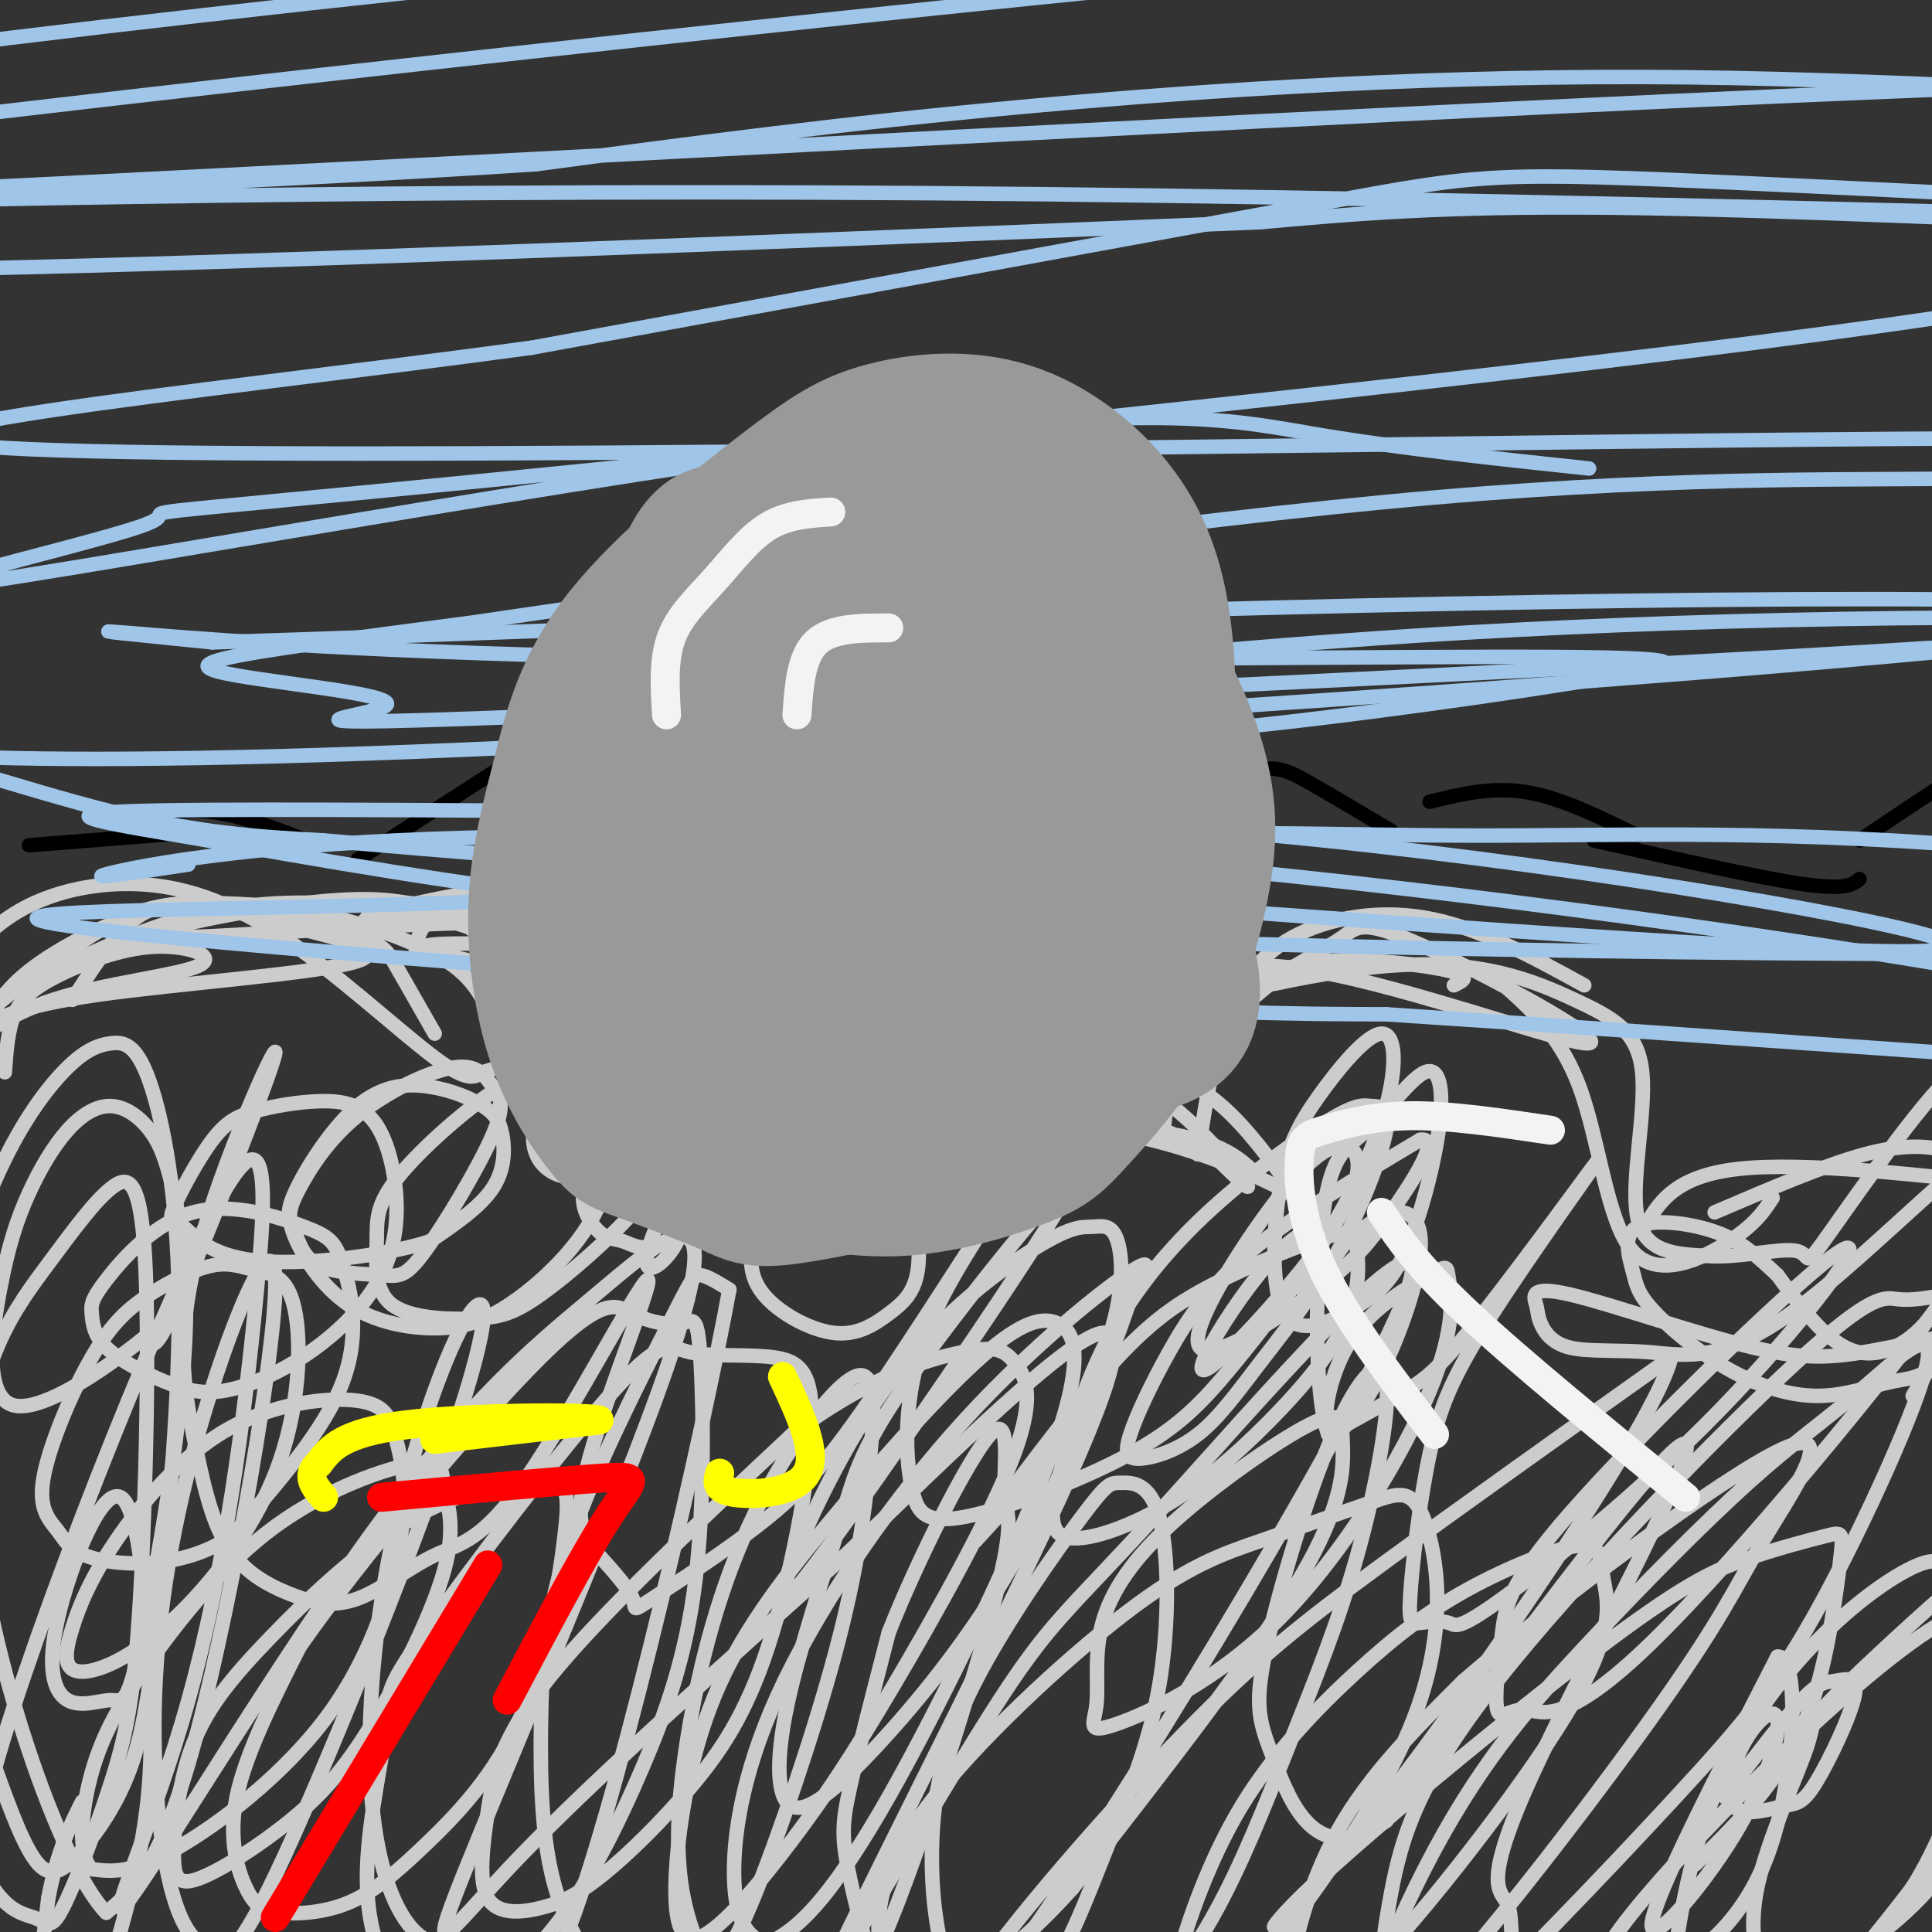 <svg viewBox='0 0 400 400' version='1.1' xmlns='http://www.w3.org/2000/svg' xmlns:xlink='http://www.w3.org/1999/xlink'><rect x="0" y="0" width="400" height="400" fill="#333333" stroke="none"/><g fill='none' stroke='#cccccc' stroke-width='3' stroke-linecap='round' stroke-linejoin='round'><path d='M1,222c0.305,-4.371 0.611,-8.743 2,-12c1.389,-3.257 3.863,-5.401 9,-8c5.137,-2.599 12.937,-5.655 20,-6c7.063,-0.345 13.388,2.021 9,4c-4.388,1.979 -19.489,3.571 -30,7c-10.511,3.429 -16.432,8.694 -18,10c-1.568,1.306 1.216,-1.347 4,-4'/><path d='M-3,213c1.279,-2.528 2.477,-6.847 9,-12c6.523,-5.153 18.372,-11.141 27,-13c8.628,-1.859 14.034,0.409 24,3c9.966,2.591 24.491,5.505 17,8c-7.491,2.495 -36.997,4.570 -54,7c-17.003,2.430 -21.501,5.215 -26,8'/><path d='M-6,214c-0.586,-1.926 10.948,-10.743 20,-17c9.052,-6.257 15.622,-9.956 26,-10c10.378,-0.044 24.563,3.565 32,6c7.437,2.435 8.125,3.696 10,7c1.875,3.304 4.938,8.652 8,14'/><path d='M86,198c0.309,-3.608 0.619,-7.215 6,-9c5.381,-1.785 15.834,-1.746 23,-2c7.166,-0.254 11.045,-0.799 22,4c10.955,4.799 28.987,14.943 31,16c2.013,1.057 -11.994,-6.971 -26,-15'/><path d='M142,192c-9.970,-3.867 -21.896,-6.033 -30,-7c-8.104,-0.967 -12.387,-0.734 -21,1c-8.613,1.734 -21.556,4.970 -12,5c9.556,0.030 41.611,-3.146 58,-3c16.389,0.146 17.111,3.613 23,11c5.889,7.387 16.944,18.693 28,30'/><path d='M188,229c4.833,5.333 2.917,3.667 1,2'/><path d='M186,231c5.853,-4.056 11.707,-8.112 17,-10c5.293,-1.888 10.027,-1.609 16,-1c5.973,0.609 13.185,1.549 21,7c7.815,5.451 16.233,15.415 18,18c1.767,2.585 -3.116,-2.207 -8,-7'/><path d='M250,238c-8.142,-3.935 -24.497,-10.273 -34,-13c-9.503,-2.727 -12.156,-1.844 -19,0c-6.844,1.844 -17.881,4.650 -10,6c7.881,1.350 34.680,1.243 50,3c15.320,1.757 19.160,5.379 23,9'/><path d='M248,239c1.310,-8.649 2.619,-17.298 5,-25c2.381,-7.702 5.833,-14.458 13,-19c7.167,-4.542 18.048,-6.869 29,-5c10.952,1.869 21.976,7.935 33,14'/><path d='M301,204c1.914,-0.911 3.828,-1.821 -1,-3c-4.828,-1.179 -16.397,-2.625 -25,-2c-8.603,0.625 -14.239,3.322 -19,6c-4.761,2.678 -8.646,5.337 -11,10c-2.354,4.663 -3.177,11.332 -4,18'/></g>
<g fill='none' stroke='#000000' stroke-width='3' stroke-linecap='round' stroke-linejoin='round'><path d='M6,175c0.000,0.000 38.000,-3.000 38,-3'/><path d='M25,171c5.583,-1.833 11.167,-3.667 18,-3c6.833,0.667 14.917,3.833 23,7'/><path d='M74,178c0.000,0.000 42.000,-27.000 42,-27'/><path d='M109,161c4.583,-2.833 9.167,-5.667 18,-4c8.833,1.667 21.917,7.833 35,14'/><path d='M172,166c0.000,0.000 19.000,23.000 19,23'/><path d='M199,185c4.711,1.644 9.422,3.289 15,2c5.578,-1.289 12.022,-5.511 16,-9c3.978,-3.489 5.489,-6.244 7,-9'/><path d='M234,172c9.067,-5.067 18.133,-10.133 24,-12c5.867,-1.867 8.533,-0.533 13,2c4.467,2.533 10.733,6.267 17,10'/><path d='M296,166c6.417,-1.583 12.833,-3.167 20,-2c7.167,1.167 15.083,5.083 23,9'/><path d='M330,174c16.917,3.833 33.833,7.667 43,9c9.167,1.333 10.583,0.167 12,-1'/><path d='M385,174c15.426,-10.408 30.852,-20.817 38,-23c7.148,-2.183 6.019,3.858 7,10c0.981,6.142 4.072,12.384 5,22c0.928,9.616 -0.306,22.604 0,30c0.306,7.396 2.153,9.198 4,11'/></g>
<g fill='none' stroke='#cccccc' stroke-width='3' stroke-linecap='round' stroke-linejoin='round'><path d='M309,202c6.905,5.869 13.810,11.738 18,23c4.190,11.262 5.667,27.917 11,34c5.333,6.083 14.524,1.595 20,-2c5.476,-3.595 7.238,-6.298 9,-9'/><path d='M355,251c11.446,-4.905 22.893,-9.810 31,-12c8.107,-2.190 12.875,-1.667 16,-1c3.125,0.667 4.607,1.476 7,6c2.393,4.524 5.696,12.762 9,21'/><path d='M340,255c3.167,-5.750 6.333,-11.500 20,-13c13.667,-1.500 37.833,1.250 62,4'/><path d='M176,231c-4.168,1.252 -8.336,2.504 -12,7c-3.664,4.496 -6.822,12.237 -8,18c-1.178,5.763 -0.374,9.548 3,13c3.374,3.452 9.318,6.571 14,7c4.682,0.429 8.100,-1.834 11,-4c2.900,-2.166 5.281,-4.237 6,-9c0.719,-4.763 -0.223,-12.218 -3,-17c-2.777,-4.782 -7.388,-6.891 -12,-9'/><path d='M152,241c-4.167,0.718 -8.335,1.437 -12,6c-3.665,4.563 -6.828,12.971 -6,15c0.828,2.029 5.648,-2.321 7,-7c1.352,-4.679 -0.765,-9.687 -3,-13c-2.235,-3.313 -4.588,-4.931 -8,-4c-3.412,0.931 -7.884,4.413 -9,8c-1.116,3.587 1.124,7.281 3,9c1.876,1.719 3.390,1.463 5,2c1.610,0.537 3.317,1.868 7,1c3.683,-0.868 9.341,-3.934 15,-7'/><path d='M151,251c3.667,-3.400 5.333,-8.400 6,-14c0.667,-5.600 0.333,-11.800 0,-18'/><path d='M146,234c-2.571,2.958 -5.143,5.917 -11,8c-5.857,2.083 -15.001,3.292 -20,1c-4.999,-2.292 -5.853,-8.084 -3,-14c2.853,-5.916 9.414,-11.956 14,-15c4.586,-3.044 7.199,-3.094 10,-2c2.801,1.094 5.791,3.330 7,7c1.209,3.670 0.638,8.773 -1,14c-1.638,5.227 -4.344,10.580 -10,17c-5.656,6.420 -14.264,13.909 -20,18c-5.736,4.091 -8.601,4.784 -14,5c-5.399,0.216 -13.332,-0.046 -17,-3c-3.668,-2.954 -3.072,-8.600 -3,-13c0.072,-4.400 -0.381,-7.555 5,-14c5.381,-6.445 16.597,-16.181 24,-20c7.403,-3.819 10.993,-1.720 14,1c3.007,2.720 5.431,6.063 6,10c0.569,3.937 -0.715,8.469 -2,13'/><path d='M125,247c-1.494,4.361 -4.230,8.762 -8,13c-3.770,4.238 -8.575,8.312 -13,11c-4.425,2.688 -8.469,3.988 -14,4c-5.531,0.012 -12.549,-1.266 -18,-5c-5.451,-3.734 -9.333,-9.924 -11,-14c-1.667,-4.076 -1.117,-6.037 1,-10c2.117,-3.963 5.802,-9.926 12,-15c6.198,-5.074 14.908,-9.258 20,-10c5.092,-0.742 6.567,1.957 8,4c1.433,2.043 2.824,3.428 0,10c-2.824,6.572 -9.863,18.330 -14,24c-4.137,5.670 -5.373,5.254 -9,5c-3.627,-0.254 -9.644,-0.344 -13,-2c-3.356,-1.656 -4.050,-4.877 -5,-7c-0.950,-2.123 -2.157,-3.147 0,-8c2.157,-4.853 7.676,-13.534 13,-18c5.324,-4.466 10.451,-4.716 15,-4c4.549,0.716 8.518,2.398 11,4c2.482,1.602 3.476,3.124 4,6c0.524,2.876 0.578,7.108 -2,11c-2.578,3.892 -7.789,7.446 -13,11'/><path d='M89,257c-9.315,3.022 -26.101,5.078 -36,4c-9.899,-1.078 -12.909,-5.288 -15,-7c-2.091,-1.712 -3.264,-0.925 -2,-4c1.264,-3.075 4.963,-10.010 8,-14c3.037,-3.990 5.411,-5.034 9,-6c3.589,-0.966 8.393,-1.853 13,-2c4.607,-0.147 9.016,0.445 12,5c2.984,4.555 4.542,13.071 4,20c-0.542,6.929 -3.185,12.271 -7,17c-3.815,4.729 -8.801,8.845 -14,12c-5.199,3.155 -10.610,5.349 -15,6c-4.390,0.651 -7.761,-0.241 -12,-2c-4.239,-1.759 -9.348,-4.385 -12,-7c-2.652,-2.615 -2.847,-5.217 -3,-7c-0.153,-1.783 -0.262,-2.746 3,-7c3.262,-4.254 9.896,-11.800 18,-14c8.104,-2.200 17.677,0.946 23,3c5.323,2.054 6.395,3.014 8,8c1.605,4.986 3.744,13.996 0,24c-3.744,10.004 -13.372,21.002 -23,32'/><path d='M48,318c-9.209,6.364 -20.732,6.273 -27,5c-6.268,-1.273 -7.281,-3.730 -9,-6c-1.719,-2.270 -4.145,-4.353 -3,-11c1.145,-6.647 5.859,-17.858 10,-25c4.141,-7.142 7.708,-10.215 12,-13c4.292,-2.785 9.309,-5.283 13,-6c3.691,-0.717 6.056,0.347 9,1c2.944,0.653 6.466,0.896 8,8c1.534,7.104 1.080,21.070 -4,34c-5.080,12.930 -14.785,24.826 -23,32c-8.215,7.174 -14.938,9.626 -18,9c-3.062,-0.626 -2.462,-4.332 -1,-9c1.462,-4.668 3.786,-10.299 9,-18c5.214,-7.701 13.316,-17.472 23,-23c9.684,-5.528 20.949,-6.811 27,-6c6.051,0.811 6.889,3.717 8,8c1.111,4.283 2.494,9.942 1,20c-1.494,10.058 -5.864,24.516 -15,37c-9.136,12.484 -23.039,22.996 -32,28c-8.961,5.004 -12.981,4.502 -17,4'/><path d='M19,387c-3.056,-2.911 -2.195,-12.189 0,-20c2.195,-7.811 5.724,-14.155 12,-23c6.276,-8.845 15.298,-20.190 26,-28c10.702,-7.810 23.085,-12.084 29,-13c5.915,-0.916 5.362,1.527 6,5c0.638,3.473 2.467,7.976 0,17c-2.467,9.024 -9.230,22.569 -15,32c-5.770,9.431 -10.546,14.749 -17,20c-6.454,5.251 -14.584,10.435 -19,12c-4.416,1.565 -5.118,-0.490 -5,-6c0.118,-5.510 1.055,-14.476 4,-22c2.945,-7.524 7.896,-13.607 16,-22c8.104,-8.393 19.360,-19.096 30,-25c10.640,-5.904 20.664,-7.008 26,-7c5.336,0.008 5.982,1.128 5,10c-0.982,8.872 -3.594,25.495 -9,38c-5.406,12.505 -13.605,20.890 -20,27c-6.395,6.110 -10.984,9.944 -16,12c-5.016,2.056 -10.458,2.335 -14,2c-3.542,-0.335 -5.184,-1.282 -7,-5c-1.816,-3.718 -3.804,-10.205 -2,-19c1.804,-8.795 7.402,-19.897 13,-31'/><path d='M62,341c12.329,-17.794 36.653,-46.778 50,-60c13.347,-13.222 15.719,-10.682 19,-9c3.281,1.682 7.472,2.507 10,2c2.528,-0.507 3.393,-2.347 4,7c0.607,9.347 0.956,29.879 -1,46c-1.956,16.121 -6.219,27.829 -11,39c-4.781,11.171 -10.082,21.804 -16,30c-5.918,8.196 -12.455,13.954 -16,17c-3.545,3.046 -4.098,3.380 -7,3c-2.902,-0.380 -8.153,-1.472 -12,-6c-3.847,-4.528 -6.291,-12.491 -6,-23c0.291,-10.509 3.316,-23.566 4,-30c0.684,-6.434 -0.973,-6.247 8,-19c8.973,-12.753 28.575,-38.446 39,-50c10.425,-11.554 11.674,-8.967 16,-8c4.326,0.967 11.729,0.316 17,1c5.271,0.684 8.408,2.705 8,14c-0.408,11.295 -4.363,31.866 -9,46c-4.637,14.134 -9.956,21.832 -16,29c-6.044,7.168 -12.813,13.806 -18,18c-5.187,4.194 -8.790,5.944 -13,7c-4.210,1.056 -9.025,1.417 -11,-2c-1.975,-3.417 -1.109,-10.612 0,-18c1.109,-7.388 2.460,-14.968 13,-28c10.540,-13.032 30.270,-31.516 50,-50'/><path d='M164,297c15.085,-11.576 27.796,-15.518 35,-17c7.204,-1.482 8.899,-0.506 11,2c2.101,2.506 4.608,6.542 0,19c-4.608,12.458 -16.331,33.339 -25,48c-8.669,14.661 -14.285,23.102 -21,32c-6.715,8.898 -14.529,18.254 -19,20c-4.471,1.746 -5.598,-4.119 -5,-14c0.598,-9.881 2.920,-23.778 8,-36c5.080,-12.222 12.916,-22.770 23,-35c10.084,-12.230 22.414,-26.142 31,-34c8.586,-7.858 13.429,-9.663 17,-8c3.571,1.663 5.872,6.794 -1,26c-6.872,19.206 -22.916,52.485 -34,72c-11.084,19.515 -17.206,25.264 -21,28c-3.794,2.736 -5.258,2.458 -7,1c-1.742,-1.458 -3.762,-4.095 -4,-12c-0.238,-7.905 1.307,-21.078 9,-38c7.693,-16.922 21.533,-37.594 36,-54c14.467,-16.406 29.562,-28.544 36,-33c6.438,-4.456 4.219,-1.228 2,2'/><path d='M235,266c-3.069,9.742 -11.742,33.095 -22,52c-10.258,18.905 -22.102,33.360 -31,43c-8.898,9.640 -14.849,14.465 -18,13c-3.151,-1.465 -3.500,-9.219 -1,-21c2.500,-11.781 7.850,-27.587 11,-38c3.150,-10.413 4.101,-15.433 16,-32c11.899,-16.567 34.747,-44.682 32,-38c-2.747,6.682 -31.090,48.159 -46,69c-14.910,20.841 -16.388,21.045 -13,12c3.388,-9.045 11.644,-27.340 22,-41c10.356,-13.660 22.814,-22.685 30,-27c7.186,-4.315 9.100,-3.922 11,-4c1.900,-0.078 3.788,-0.629 5,2c1.212,2.629 1.749,8.439 0,16c-1.749,7.561 -5.786,16.875 -11,25c-5.214,8.125 -11.607,15.063 -18,22'/><path d='M202,319c1.786,-3.020 15.252,-21.570 25,-33c9.748,-11.430 15.779,-15.741 24,-20c8.221,-4.259 18.630,-8.466 24,-10c5.370,-1.534 5.699,-0.393 6,3c0.301,3.393 0.574,9.040 -3,16c-3.574,6.960 -10.994,15.232 -18,22c-7.006,6.768 -13.599,12.030 -21,16c-7.401,3.970 -15.610,6.646 -19,5c-3.390,-1.646 -1.959,-7.614 0,-15c1.959,-7.386 4.448,-16.191 9,-25c4.552,-8.809 11.167,-17.624 20,-26c8.833,-8.376 19.883,-16.313 26,-20c6.117,-3.687 7.301,-3.124 9,-3c1.699,0.124 3.913,-0.192 3,5c-0.913,5.192 -4.954,15.893 -10,25c-5.046,9.107 -11.097,16.621 -16,23c-4.903,6.379 -8.657,11.625 -13,15c-4.343,3.375 -9.274,4.879 -12,5c-2.726,0.121 -3.246,-1.143 -2,-5c1.246,-3.857 4.259,-10.308 8,-17c3.741,-6.692 8.212,-13.626 17,-21c8.788,-7.374 21.894,-15.187 35,-23'/><path d='M294,236c4.594,-0.854 -1.420,8.512 -6,15c-4.580,6.488 -7.724,10.097 -14,15c-6.276,4.903 -15.682,11.098 -21,13c-5.318,1.902 -6.547,-0.491 -3,-8c3.547,-7.509 11.869,-20.135 18,-27c6.131,-6.865 10.070,-7.969 12,-6c1.930,1.969 1.851,7.011 -4,16c-5.851,8.989 -17.473,21.924 -23,27c-5.527,5.076 -4.959,2.291 -2,-3c2.959,-5.291 8.309,-13.088 13,-18c4.691,-4.912 8.725,-6.938 9,-4c0.275,2.938 -3.207,10.839 -3,12c0.207,1.161 4.104,-4.420 8,-10'/><path d='M278,258c3.324,-3.318 7.634,-6.612 11,-7c3.366,-0.388 5.788,2.131 5,9c-0.788,6.869 -4.788,18.088 -9,26c-4.212,7.912 -8.638,12.515 -10,10c-1.362,-2.515 0.340,-12.149 5,-19c4.660,-6.851 12.279,-10.918 16,-13c3.721,-2.082 3.545,-2.180 4,1c0.455,3.180 1.541,9.638 -4,23c-5.541,13.362 -17.708,33.628 -31,47c-13.292,13.372 -27.709,19.848 -34,22c-6.291,2.152 -4.457,-0.021 -4,-4c0.457,-3.979 -0.465,-9.763 1,-16c1.465,-6.237 5.315,-12.925 14,-21c8.685,-8.075 22.204,-17.535 29,-21c6.796,-3.465 6.868,-0.933 7,4c0.132,4.933 0.323,12.267 -9,28c-9.323,15.733 -28.162,39.867 -47,64'/><path d='M222,391c-13.195,14.707 -22.683,19.476 -28,22c-5.317,2.524 -6.463,2.805 -8,1c-1.537,-1.805 -3.464,-5.694 -4,-12c-0.536,-6.306 0.318,-15.029 10,-28c9.682,-12.971 28.192,-30.190 41,-40c12.808,-9.810 19.914,-12.210 28,-15c8.086,-2.790 17.151,-5.969 23,-8c5.849,-2.031 8.483,-2.914 11,4c2.517,6.914 4.919,21.627 -2,40c-6.919,18.373 -23.159,40.407 -32,51c-8.841,10.593 -10.283,9.744 -12,9c-1.717,-0.744 -3.711,-1.383 -5,-2c-1.289,-0.617 -1.875,-1.211 0,-8c1.875,-6.789 6.212,-19.773 13,-31c6.788,-11.227 16.028,-20.698 24,-28c7.972,-7.302 14.677,-12.435 23,-17c8.323,-4.565 18.265,-8.563 23,-9c4.735,-0.437 4.261,2.687 5,7c0.739,4.313 2.689,9.814 -6,25c-8.689,15.186 -28.016,40.058 -39,52c-10.984,11.942 -13.625,10.953 -16,11c-2.375,0.047 -4.486,1.128 -4,-5c0.486,-6.128 3.567,-19.465 10,-31c6.433,-11.535 16.216,-21.267 26,-31'/><path d='M303,348c19.068,-16.526 53.739,-42.341 66,-48c12.261,-5.659 2.111,8.838 -4,19c-6.111,10.162 -8.185,15.988 -24,38c-15.815,22.012 -45.373,60.210 -55,66c-9.627,5.790 0.677,-20.829 11,-40c10.323,-19.171 20.666,-30.895 32,-43c11.334,-12.105 23.660,-24.590 33,-33c9.340,-8.410 15.693,-12.744 23,-19c7.307,-6.256 15.567,-14.432 14,-6c-1.567,8.432 -12.962,33.474 -22,50c-9.038,16.526 -15.721,24.538 -30,40c-14.279,15.462 -36.156,38.376 -48,49c-11.844,10.624 -13.656,8.960 -14,2c-0.344,-6.960 0.781,-19.216 3,-31c2.219,-11.784 5.533,-23.097 22,-44c16.467,-20.903 46.087,-51.397 62,-66c15.913,-14.603 18.118,-13.315 21,-13c2.882,0.315 6.441,-0.342 10,-1'/><path d='M403,268c-10.791,15.358 -42.769,54.254 -61,72c-18.231,17.746 -22.714,14.341 -26,14c-3.286,-0.341 -5.373,2.380 -6,0c-0.627,-2.380 0.207,-9.861 1,-16c0.793,-6.139 1.545,-10.934 17,-28c15.455,-17.066 45.614,-46.401 53,-51c7.386,-4.599 -7.999,15.540 -25,33c-17.001,17.460 -35.618,32.241 -45,39c-9.382,6.759 -9.530,5.495 -11,5c-1.470,-0.495 -4.263,-0.221 -6,0c-1.737,0.221 -2.418,0.388 -2,-6c0.418,-6.388 1.937,-19.332 4,-29c2.063,-9.668 4.672,-16.060 13,-29c8.328,-12.940 22.377,-32.427 22,-32c-0.377,0.427 -15.178,20.769 -24,32c-8.822,11.231 -11.663,13.352 -16,16c-4.337,2.648 -10.168,5.824 -16,9'/><path d='M275,297c-3.072,-8.211 -2.751,-33.238 -1,-46c1.751,-12.762 4.932,-13.260 9,-17c4.068,-3.740 9.023,-10.721 12,-12c2.977,-1.279 3.977,3.143 3,11c-0.977,7.857 -3.932,19.147 -7,26c-3.068,6.853 -6.248,9.267 -11,12c-4.752,2.733 -11.076,5.783 -14,1c-2.924,-4.783 -2.449,-17.399 -1,-26c1.449,-8.601 3.871,-13.186 8,-19c4.129,-5.814 9.963,-12.857 13,-13c3.037,-0.143 3.275,6.614 1,15c-2.275,8.386 -7.064,18.401 -13,28c-5.936,9.599 -13.019,18.784 -19,26c-5.981,7.216 -10.861,12.464 -21,18c-10.139,5.536 -25.537,11.359 -34,13c-8.463,1.641 -9.990,-0.900 -11,-5c-1.010,-4.100 -1.503,-9.758 -1,-16c0.503,-6.242 2.001,-13.069 5,-20c2.999,-6.931 7.500,-13.965 12,-21'/><path d='M205,252c-2.834,4.093 -15.917,24.825 -25,38c-9.083,13.175 -14.164,18.792 -22,25c-7.836,6.208 -18.426,13.008 -23,16c-4.574,2.992 -3.134,2.178 -4,0c-0.866,-2.178 -4.040,-5.720 -7,-9c-2.960,-3.280 -5.707,-6.299 -2,-20c3.707,-13.701 13.867,-38.083 12,-37c-1.867,1.083 -15.762,27.632 -25,41c-9.238,13.368 -13.821,13.555 -19,16c-5.179,2.445 -10.956,7.149 -16,9c-5.044,1.851 -9.354,0.850 -14,-1c-4.646,-1.850 -9.626,-4.551 -13,-10c-3.374,-5.449 -5.142,-13.648 -7,-23c-1.858,-9.352 -3.807,-19.857 1,-38c4.807,-18.143 16.371,-43.923 16,-41c-0.371,2.923 -12.677,34.549 -19,49c-6.323,14.451 -6.661,11.725 -7,9'/><path d='M31,276c-7.172,5.971 -21.601,16.398 -28,15c-6.399,-1.398 -4.768,-14.622 -3,-24c1.768,-9.378 3.672,-14.909 6,-20c2.328,-5.091 5.081,-9.740 8,-13c2.919,-3.260 6.006,-5.130 9,-5c2.994,0.130 5.895,2.260 8,5c2.105,2.740 3.415,6.091 5,13c1.585,6.909 3.447,17.376 2,36c-1.447,18.624 -6.201,45.405 -9,58c-2.799,12.595 -3.643,11.003 -6,11c-2.357,-0.003 -6.228,1.581 -9,0c-2.772,-1.581 -4.444,-6.329 -2,-17c2.444,-10.671 9.006,-27.266 13,-25c3.994,2.266 5.421,23.395 6,39c0.579,15.605 0.310,25.688 -4,43c-4.310,17.312 -12.660,41.853 -17,50c-4.340,8.147 -4.668,-0.101 -4,-11c0.668,-10.899 2.334,-24.450 4,-38'/><path d='M10,393c1.833,-9.667 4.417,-14.833 7,-20'/><path d='M15,207c4.041,-6.299 8.081,-12.597 12,-16c3.919,-3.403 7.716,-3.910 14,-4c6.284,-0.090 15.055,0.235 24,2c8.945,1.765 18.064,4.968 24,8c5.936,3.032 8.690,5.892 11,10c2.310,4.108 4.177,9.465 4,12c-0.177,2.535 -2.398,2.248 -4,3c-1.602,0.752 -2.584,2.541 -10,-3c-7.416,-5.541 -21.266,-18.413 -33,-26c-11.734,-7.587 -21.351,-9.889 -30,-10c-8.649,-0.111 -16.328,1.968 -22,5c-5.672,3.032 -9.336,7.016 -13,11'/><path d='M-8,199c-2.657,2.931 -2.799,4.758 -3,7c-0.201,2.242 -0.461,4.901 7,2c7.461,-2.901 22.644,-11.360 36,-16c13.356,-4.640 24.884,-5.461 36,-5c11.116,0.461 21.818,2.204 32,6c10.182,3.796 19.843,9.646 24,14c4.157,4.354 2.812,7.211 1,9c-1.812,1.789 -4.089,2.511 -7,0c-2.911,-2.511 -6.455,-8.256 -10,-14'/><path d='M108,202c-4.616,-5.025 -11.156,-10.586 -15,-13c-3.844,-2.414 -4.992,-1.679 -8,-2c-3.008,-0.321 -7.875,-1.696 -22,0c-14.125,1.696 -37.508,6.465 -29,7c8.508,0.535 48.906,-3.164 71,-3c22.094,0.164 25.884,4.190 33,9c7.116,4.810 17.558,10.405 28,16'/><path d='M166,216c6.358,4.539 8.254,7.886 6,6c-2.254,-1.886 -8.656,-9.005 -13,-14c-4.344,-4.995 -6.628,-7.865 -23,-10c-16.372,-2.135 -46.831,-3.536 -48,-2c-1.169,1.536 26.952,6.010 46,11c19.048,4.990 29.024,10.495 39,16'/><path d='M173,223c8.858,5.429 11.503,11.002 17,10c5.497,-1.002 13.844,-8.578 22,-12c8.156,-3.422 16.119,-2.691 23,-1c6.881,1.691 12.680,4.340 18,9c5.320,4.660 10.160,11.330 15,18'/><path d='M268,247c-1.579,0.413 -13.028,-7.555 -34,-12c-20.972,-4.445 -51.467,-5.367 -53,-6c-1.533,-0.633 25.895,-0.978 43,-4c17.105,-3.022 23.887,-8.721 29,-13c5.113,-4.279 8.556,-7.140 12,-10'/><path d='M265,202c4.534,-3.085 9.870,-5.799 13,-8c3.130,-2.201 4.056,-3.889 17,2c12.944,5.889 37.908,19.355 34,20c-3.908,0.645 -36.688,-11.530 -57,-15c-20.312,-3.470 -28.156,1.765 -36,7'/><path d='M236,208c-10.106,2.798 -17.370,6.294 -7,4c10.370,-2.294 38.375,-10.377 58,-12c19.625,-1.623 30.868,3.214 39,7c8.132,3.786 13.151,6.519 14,15c0.849,8.481 -2.472,22.709 -1,30c1.472,7.291 7.736,7.646 14,8'/><path d='M353,260c6.472,0.642 15.652,-1.753 19,-1c3.348,0.753 0.865,4.652 7,-4c6.135,-8.652 20.890,-29.857 27,-34c6.110,-4.143 3.576,8.776 2,20c-1.576,11.224 -2.194,20.753 -6,28c-3.806,7.247 -10.802,12.214 -17,11c-6.198,-1.214 -11.599,-8.607 -17,-16'/><path d='M368,264c-4.624,-4.330 -7.685,-7.154 -13,-9c-5.315,-1.846 -12.884,-2.715 -16,-1c-3.116,1.715 -1.780,6.014 -1,9c0.780,2.986 1.003,4.659 4,8c2.997,3.341 8.767,8.351 15,12c6.233,3.649 12.928,5.937 19,6c6.072,0.063 11.519,-2.098 16,-3c4.481,-0.902 7.994,-0.543 12,-9c4.006,-8.457 8.503,-25.728 13,-43'/><path d='M417,234c-6.611,1.184 -29.640,25.646 -45,37c-15.360,11.354 -23.051,9.602 -30,9c-6.949,-0.602 -13.157,-0.055 -17,-1c-3.843,-0.945 -5.320,-3.382 -6,-5c-0.680,-1.618 -0.563,-2.417 -1,-4c-0.437,-1.583 -1.429,-3.949 7,-2c8.429,1.949 26.280,8.213 38,11c11.720,2.787 17.309,2.096 28,0c10.691,-2.096 26.483,-5.599 34,-8c7.517,-2.401 6.758,-3.701 6,-5'/><path d='M431,266c-2.311,-1.267 -11.089,-1.933 -18,2c-6.911,3.933 -11.956,12.467 -17,21'/><path d='M357,372c6.147,-8.046 12.293,-16.092 16,-20c3.707,-3.908 4.973,-3.678 7,-4c2.027,-0.322 4.813,-1.198 4,3c-0.813,4.198 -5.225,13.469 -8,18c-2.775,4.531 -3.912,4.323 -7,5c-3.088,0.677 -8.128,2.238 -10,0c-1.872,-2.238 -0.576,-8.277 2,-13c2.576,-4.723 6.433,-8.132 7,-5c0.567,3.132 -2.155,12.805 -9,24c-6.845,11.195 -17.813,23.913 -17,18c0.813,-5.913 13.406,-30.456 26,-55'/><path d='M368,343c4.829,-0.688 3.902,25.091 -2,41c-5.902,15.909 -16.780,21.947 -21,24c-4.220,2.053 -1.781,0.122 -6,1c-4.219,0.878 -15.097,4.565 -1,-13c14.097,-17.565 53.168,-56.381 68,-62c14.832,-5.619 5.423,21.959 -1,38c-6.423,16.041 -9.862,20.545 -16,28c-6.138,7.455 -14.976,17.863 -21,23c-6.024,5.137 -9.235,5.004 -12,4c-2.765,-1.004 -5.085,-2.879 -7,-4c-1.915,-1.121 -3.425,-1.489 -3,-10c0.425,-8.511 2.784,-25.165 8,-39c5.216,-13.835 13.287,-24.851 21,-33c7.713,-8.149 15.067,-13.432 20,-16c4.933,-2.568 7.443,-2.422 10,1c2.557,3.422 5.159,10.121 6,18c0.841,7.879 -0.080,16.940 -1,26'/><path d='M410,370c-7.690,14.169 -26.415,36.590 -34,45c-7.585,8.410 -4.031,2.807 -4,0c0.031,-2.807 -3.460,-2.820 -6,-6c-2.540,-3.180 -4.130,-9.528 -2,-19c2.130,-9.472 7.980,-22.069 10,-28c2.020,-5.931 0.209,-5.195 6,-11c5.791,-5.805 19.183,-18.149 25,-23c5.817,-4.851 4.058,-2.207 5,2c0.942,4.207 4.583,9.978 5,18c0.417,8.022 -2.392,18.295 -6,27c-3.608,8.705 -8.016,15.843 -18,24c-9.984,8.157 -25.544,17.332 -35,22c-9.456,4.668 -12.808,4.827 -17,4c-4.192,-0.827 -9.225,-2.642 -14,-6c-4.775,-3.358 -9.290,-8.259 -11,-13c-1.710,-4.741 -0.613,-9.322 -2,-12c-1.387,-2.678 -5.258,-3.452 5,-26c10.258,-22.548 34.645,-66.871 32,-69c-2.645,-2.129 -32.323,37.935 -62,78'/><path d='M287,377c-14.503,10.093 -19.762,-3.674 -23,-12c-3.238,-8.326 -4.456,-11.209 -2,-23c2.456,-11.791 8.587,-32.488 14,-45c5.413,-12.512 10.110,-16.839 11,-11c0.890,5.839 -2.026,21.844 -6,36c-3.974,14.156 -9.004,26.462 -14,39c-4.996,12.538 -9.956,25.307 -16,36c-6.044,10.693 -13.172,19.310 -19,24c-5.828,4.690 -10.357,5.454 -13,6c-2.643,0.546 -3.399,0.874 -7,-1c-3.601,-1.874 -10.047,-5.952 -14,-14c-3.953,-8.048 -5.413,-20.067 -5,-31c0.413,-10.933 2.700,-20.780 9,-33c6.300,-12.220 16.613,-26.813 22,-34c5.387,-7.187 5.850,-6.968 8,-7c2.150,-0.032 5.989,-0.315 8,7c2.011,7.315 2.196,22.227 0,35c-2.196,12.773 -6.771,23.406 -11,34c-4.229,10.594 -8.112,21.147 -14,29c-5.888,7.853 -13.779,13.005 -19,15c-5.221,1.995 -7.771,0.834 -11,-7c-3.229,-7.834 -7.139,-22.340 -9,-31c-1.861,-8.660 -1.675,-11.474 0,-19c1.675,-7.526 4.837,-19.763 8,-32'/><path d='M184,338c5.866,-14.895 16.530,-36.134 21,-41c4.470,-4.866 2.746,6.640 3,12c0.254,5.360 2.486,4.573 -2,22c-4.486,17.427 -15.689,53.066 -23,70c-7.311,16.934 -10.729,15.163 -15,15c-4.271,-0.163 -9.393,1.283 -12,2c-2.607,0.717 -2.697,0.704 -5,-3c-2.303,-3.704 -6.818,-11.100 -9,-20c-2.182,-8.900 -2.032,-19.303 0,-33c2.032,-13.697 5.946,-30.688 13,-46c7.054,-15.312 17.249,-28.944 22,-31c4.751,-2.056 4.058,7.463 3,18c-1.058,10.537 -2.481,22.093 -7,39c-4.519,16.907 -12.135,39.165 -17,51c-4.865,11.835 -6.979,13.247 -11,15c-4.021,1.753 -9.949,3.848 -13,5c-3.051,1.152 -3.225,1.361 -6,-2c-2.775,-3.361 -8.152,-10.294 -11,-20c-2.848,-9.706 -3.166,-22.186 -3,-34c0.166,-11.814 0.818,-22.960 6,-38c5.182,-15.040 14.895,-33.972 20,-44c5.105,-10.028 5.601,-11.151 7,-11c1.399,0.151 3.699,1.575 6,3'/><path d='M151,267c-5.277,28.894 -21.471,99.628 -32,129c-10.529,29.372 -15.393,17.382 -20,12c-4.607,-5.382 -8.958,-4.155 -13,-8c-4.042,-3.845 -7.776,-12.763 -9,-27c-1.224,-14.237 0.063,-33.794 4,-53c3.937,-19.206 10.526,-38.060 15,-46c4.474,-7.940 6.834,-4.967 -1,19c-7.834,23.967 -25.860,68.926 -36,91c-10.140,22.074 -12.393,21.261 -15,20c-2.607,-1.261 -5.568,-2.970 -8,-11c-2.432,-8.030 -4.337,-22.381 -4,-39c0.337,-16.619 2.915,-35.506 9,-57c6.085,-21.494 15.677,-45.595 16,-32c0.323,13.595 -8.622,64.884 -16,93c-7.378,28.116 -13.189,33.058 -19,38'/><path d='M22,396c-9.707,-9.863 -24.476,-53.522 -27,-82c-2.524,-28.478 7.195,-41.777 14,-51c6.805,-9.223 10.697,-14.370 14,-17c3.303,-2.630 6.019,-2.743 7,14c0.981,16.743 0.228,50.341 -1,71c-1.228,20.659 -2.933,28.379 -6,38c-3.067,9.621 -7.498,21.142 -10,26c-2.502,4.858 -3.075,3.053 -6,2c-2.925,-1.053 -8.204,-1.356 -14,-18c-5.796,-16.644 -12.111,-49.630 -13,-70c-0.889,-20.370 3.648,-28.123 8,-38c4.352,-9.877 8.519,-21.879 13,-31c4.481,-9.121 9.277,-15.360 13,-19c3.723,-3.640 6.374,-4.681 9,-5c2.626,-0.319 5.227,0.082 8,8c2.773,7.918 5.719,23.352 6,44c0.281,20.648 -2.101,46.511 -4,64c-1.899,17.489 -3.313,26.605 -6,34c-2.687,7.395 -6.646,13.068 -10,17c-3.354,3.932 -6.101,6.123 -9,3c-2.899,-3.123 -5.949,-11.562 -9,-20'/><path d='M-1,366c8.126,-29.139 32.941,-91.988 45,-115c12.059,-23.012 11.360,-6.188 9,18c-2.360,24.188 -6.383,55.740 -14,83c-7.617,27.260 -18.830,50.228 -12,41c6.830,-9.228 31.702,-50.653 51,-77c19.298,-26.347 33.021,-37.615 43,-46c9.979,-8.385 16.215,-13.888 20,-14c3.785,-0.112 5.117,5.166 -5,33c-10.117,27.834 -31.685,78.225 -40,99c-8.315,20.775 -3.376,11.936 12,-4c15.376,-15.936 41.188,-38.968 67,-62'/><path d='M175,322c22.622,-21.617 45.675,-44.660 53,-46c7.325,-1.340 -1.080,19.023 -17,52c-15.920,32.977 -39.356,78.568 -40,82c-0.644,3.432 21.504,-35.294 34,-55c12.496,-19.706 15.342,-20.391 35,-42c19.658,-21.609 56.129,-64.141 52,-48c-4.129,16.141 -48.858,90.955 -73,127c-24.142,36.045 -27.698,33.321 -19,20c8.698,-13.321 29.649,-37.240 45,-53c15.351,-15.760 25.100,-23.360 41,-35c15.900,-11.640 37.950,-27.320 60,-43'/><path d='M346,281c-2.765,12.871 -39.676,66.549 -61,94c-21.324,27.451 -27.059,28.676 -15,17c12.059,-11.676 41.914,-36.254 60,-50c18.086,-13.746 24.403,-16.662 31,-19c6.597,-2.338 13.475,-4.099 17,-5c3.525,-0.901 3.697,-0.943 3,5c-0.697,5.943 -2.265,17.869 -5,27c-2.735,9.131 -6.639,15.466 -11,21c-4.361,5.534 -9.181,10.267 -14,15'/></g>
<g fill='none' stroke='#9fc5e8' stroke-width='3' stroke-linecap='round' stroke-linejoin='round'><path d='M329,97c-19.442,-2.064 -38.883,-4.128 -56,-7c-17.117,-2.872 -31.908,-6.552 -91,1c-59.092,7.552 -162.483,26.335 -189,30c-26.517,3.665 23.840,-7.788 36,-12c12.160,-4.212 -13.879,-1.184 46,-7c59.879,-5.816 205.675,-20.476 288,-31c82.325,-10.524 101.180,-16.914 109,-20c7.820,-3.086 4.605,-2.869 -23,-4c-27.605,-1.131 -79.602,-3.609 -115,-4c-35.398,-0.391 -54.199,1.304 -73,3'/><path d='M261,46c-60.185,2.465 -174.147,7.126 -243,9c-68.853,1.874 -92.597,0.960 -107,-1c-14.403,-1.960 -19.466,-4.965 -23,-7c-3.534,-2.035 -5.538,-3.100 0,-7c5.538,-3.900 18.620,-10.635 26,-15c7.380,-4.365 9.058,-6.359 41,-11c31.942,-4.641 94.147,-11.929 153,-18c58.853,-6.071 114.352,-10.926 190,-11c75.648,-0.074 171.444,4.634 176,6c4.556,1.366 -82.127,-0.610 -138,0c-55.873,0.610 -80.937,3.805 -106,7'/><path d='M230,-2c-85.176,8.500 -245.115,26.252 -318,36c-72.885,9.748 -58.714,11.494 59,6c117.714,-5.494 338.973,-18.229 445,-22c106.027,-3.771 96.822,1.422 66,2c-30.822,0.578 -83.260,-3.460 -133,-4c-49.740,-0.540 -96.783,2.417 -136,6c-39.217,3.583 -70.609,7.791 -102,12'/><path d='M111,34c-59.459,3.920 -157.107,7.719 -154,8c3.107,0.281 106.968,-2.958 236,-2c129.032,0.958 283.235,6.112 307,6c23.765,-0.112 -82.910,-5.492 -137,-8c-54.090,-2.508 -55.597,-2.145 -89,4c-33.403,6.145 -98.701,18.073 -164,30'/><path d='M110,72c-70.026,9.544 -163.091,18.406 -104,21c59.091,2.594 270.339,-1.078 370,-2c99.661,-0.922 87.734,0.908 77,3c-10.734,2.092 -20.274,4.448 -43,5c-22.726,0.552 -58.636,-0.699 -113,4c-54.364,4.699 -127.182,15.350 -200,26'/><path d='M97,129c-45.643,5.959 -59.749,7.855 -52,10c7.749,2.145 37.353,4.539 35,7c-2.353,2.461 -36.662,4.990 38,2c74.662,-2.990 258.293,-11.497 312,-16c53.707,-4.503 -22.512,-5.001 -83,-3c-60.488,2.001 -105.244,6.500 -150,11'/><path d='M197,140c-31.749,2.303 -36.122,2.559 -29,4c7.122,1.441 25.739,4.066 39,6c13.261,1.934 21.168,3.178 45,1c23.832,-2.178 63.590,-7.777 82,-11c18.410,-3.223 15.471,-4.070 -26,-4c-41.471,0.070 -121.473,1.057 -179,0c-57.527,-1.057 -92.579,-4.159 -103,-5c-10.421,-0.841 3.790,0.580 18,2'/><path d='M44,133c47.007,-1.437 155.526,-6.029 256,-8c100.474,-1.971 192.903,-1.321 138,6c-54.903,7.321 -257.139,21.313 -362,25c-104.861,3.687 -112.347,-2.930 -104,-2c8.347,0.930 32.528,9.409 51,14c18.472,4.591 31.236,5.296 44,6'/><path d='M67,174c48.281,4.220 146.982,11.769 221,17c74.018,5.231 123.353,8.145 115,4c-8.353,-4.145 -74.395,-15.349 -129,-21c-54.605,-5.651 -97.773,-5.749 -142,-6c-44.227,-0.251 -89.515,-0.655 -106,0c-16.485,0.655 -4.169,2.369 17,6c21.169,3.631 51.191,9.180 86,13c34.809,3.820 74.404,5.910 114,8'/><path d='M243,195c78.650,2.351 218.276,4.229 255,0c36.724,-4.229 -29.453,-14.565 -79,-19c-49.547,-4.435 -82.465,-2.968 -113,-3c-30.535,-0.032 -58.688,-1.564 -87,1c-28.312,2.564 -56.785,9.223 -106,12c-49.215,2.777 -119.173,1.671 -103,5c16.173,3.329 118.478,11.094 179,15c60.522,3.906 79.261,3.953 98,4'/><path d='M287,210c63.248,4.104 172.369,12.364 211,14c38.631,1.636 6.774,-3.352 -16,-8c-22.774,-4.648 -36.464,-8.955 -78,-16c-41.536,-7.045 -110.917,-16.826 -172,-22c-61.083,-5.174 -113.869,-5.739 -150,-4c-36.131,1.739 -55.609,5.783 -60,7c-4.391,1.217 6.304,-0.391 17,-2'/></g>
<g fill='none' stroke='#999999' stroke-width='28' stroke-linecap='round' stroke-linejoin='round'><path d='M188,213c-5.740,-2.073 -11.480,-4.147 -16,-8c-4.520,-3.853 -7.819,-9.486 -10,-17c-2.181,-7.514 -3.245,-16.908 -3,-23c0.245,-6.092 1.799,-8.882 3,-14c1.201,-5.118 2.048,-12.564 8,-23c5.952,-10.436 17.007,-23.863 23,-30c5.993,-6.137 6.924,-4.983 10,-5c3.076,-0.017 8.299,-1.206 14,4c5.701,5.206 11.881,16.808 14,34c2.119,17.192 0.176,39.974 -4,55c-4.176,15.026 -10.585,22.297 -17,28c-6.415,5.703 -12.836,9.840 -21,12c-8.164,2.160 -18.072,2.345 -24,2c-5.928,-0.345 -7.875,-1.220 -11,-3c-3.125,-1.780 -7.429,-4.467 -11,-8c-3.571,-3.533 -6.408,-7.914 -8,-17c-1.592,-9.086 -1.938,-22.877 -1,-32c0.938,-9.123 3.159,-13.579 8,-21c4.841,-7.421 12.303,-17.806 19,-24c6.697,-6.194 12.628,-8.198 19,-9c6.372,-0.802 13.186,-0.401 20,0'/><path d='M200,114c13.871,17.155 38.548,60.042 45,81c6.452,20.958 -5.321,19.987 -12,23c-6.679,3.013 -8.265,10.009 -20,16c-11.735,5.991 -33.618,10.976 -45,13c-11.382,2.024 -12.262,1.086 -17,-1c-4.738,-2.086 -13.333,-5.320 -18,-7c-4.667,-1.680 -5.406,-1.806 -8,-5c-2.594,-3.194 -7.042,-9.457 -10,-18c-2.958,-8.543 -4.424,-19.366 -4,-29c0.424,-9.634 2.740,-18.078 5,-27c2.260,-8.922 4.465,-18.321 13,-29c8.535,-10.679 23.401,-22.639 33,-30c9.599,-7.361 13.931,-10.124 21,-12c7.069,-1.876 16.873,-2.864 26,0c9.127,2.864 17.575,9.581 23,17c5.425,7.419 7.827,15.542 9,25c1.173,9.458 1.117,20.252 -1,31c-2.117,10.748 -6.296,21.450 -11,31c-4.704,9.550 -9.932,17.949 -19,26c-9.068,8.051 -21.977,15.756 -31,19c-9.023,3.244 -14.160,2.027 -20,0c-5.840,-2.027 -12.383,-4.865 -18,-10c-5.617,-5.135 -10.309,-12.568 -15,-20'/><path d='M126,208c-0.008,-20.822 7.473,-62.876 13,-82c5.527,-19.124 9.099,-15.317 15,-16c5.901,-0.683 14.130,-5.855 22,-8c7.870,-2.145 15.382,-1.264 23,0c7.618,1.264 15.343,2.911 24,12c8.657,9.089 18.246,25.621 23,38c4.754,12.379 4.673,20.606 3,30c-1.673,9.394 -4.936,19.956 -10,29c-5.064,9.044 -11.927,16.569 -16,21c-4.073,4.431 -5.356,5.766 -11,8c-5.644,2.234 -15.650,5.365 -25,6c-9.350,0.635 -18.044,-1.227 -25,-3c-6.956,-1.773 -12.174,-3.458 -18,-10c-5.826,-6.542 -12.259,-17.940 -15,-24c-2.741,-6.060 -1.789,-6.781 -1,-11c0.789,-4.219 1.417,-11.934 5,-21c3.583,-9.066 10.122,-19.483 19,-27c8.878,-7.517 20.094,-12.136 28,-14c7.906,-1.864 12.500,-0.974 18,1c5.500,1.974 11.905,5.032 16,10c4.095,4.968 5.881,11.847 7,19c1.119,7.153 1.570,14.580 -2,24c-3.570,9.420 -11.163,20.834 -17,27c-5.837,6.166 -9.919,7.083 -14,8'/><path d='M188,225c-8.405,-10.005 -22.417,-39.018 -28,-51c-5.583,-11.982 -2.737,-6.933 4,-9c6.737,-2.067 17.366,-11.249 22,-15c4.634,-3.751 3.272,-2.070 5,0c1.728,2.070 6.546,4.531 9,9c2.454,4.469 2.543,10.948 2,18c-0.543,7.052 -1.719,14.678 -5,23c-3.281,8.322 -8.666,17.340 -12,22c-3.334,4.660 -4.616,4.963 -7,4c-2.384,-0.963 -5.869,-3.190 -8,-5c-2.131,-1.810 -2.907,-3.202 -3,-8c-0.093,-4.798 0.498,-13.001 4,-23c3.502,-9.999 9.915,-21.796 15,-29c5.085,-7.204 8.841,-9.817 11,-9c2.159,0.817 2.721,5.064 2,12c-0.721,6.936 -2.726,16.560 -7,25c-4.274,8.440 -10.816,15.695 -14,19c-3.184,3.305 -3.011,2.659 -4,0c-0.989,-2.659 -3.140,-7.331 -3,-13c0.140,-5.669 2.570,-12.334 5,-19'/><path d='M176,176c2.055,-0.772 4.692,6.796 5,11c0.308,4.204 -1.712,5.042 -5,8c-3.288,2.958 -7.845,8.036 -11,8c-3.155,-0.036 -4.907,-5.187 -5,-10c-0.093,-4.813 1.474,-9.290 4,-14c2.526,-4.710 6.012,-9.655 8,-10c1.988,-0.345 2.478,3.911 1,9c-1.478,5.089 -4.924,11.013 -8,17c-3.076,5.987 -5.783,12.038 -9,18c-3.217,5.962 -6.943,11.836 -9,8c-2.057,-3.836 -2.445,-17.382 -1,-26c1.445,-8.618 4.722,-12.309 8,-16'/></g>
<g fill='none' stroke='#f3f3f3' stroke-width='6' stroke-linecap='round' stroke-linejoin='round'><path d='M172,106c-4.512,0.286 -9.024,0.571 -13,3c-3.976,2.429 -7.417,7.000 -11,11c-3.583,4.000 -7.310,7.429 -9,12c-1.690,4.571 -1.345,10.286 -1,16'/><path d='M184,130c-5.917,0.000 -11.833,0.000 -15,3c-3.167,3.000 -3.583,9.000 -4,15'/><path d='M286,251c3.750,5.583 7.500,11.167 18,21c10.500,9.833 27.750,23.917 45,38'/><path d='M321,234c-10.373,-1.555 -20.746,-3.110 -29,-3c-8.254,0.110 -14.388,1.885 -18,3c-3.612,1.115 -4.703,1.569 -5,6c-0.297,4.431 0.201,12.837 5,23c4.799,10.163 13.900,22.081 23,34'/></g>
<g fill='none' stroke='#ff0000' stroke-width='6' stroke-linecap='round' stroke-linejoin='round'><path d='M101,324c0.000,0.000 -44.000,73.000 -44,73'/><path d='M79,310c18.844,-1.733 37.689,-3.467 46,-4c8.311,-0.533 6.089,0.133 1,8c-5.089,7.867 -13.044,22.933 -21,38'/></g>
<g fill='none' stroke='#ffff00' stroke-width='6' stroke-linecap='round' stroke-linejoin='round'><path d='M90,298c0.000,0.000 34.000,-4.000 34,-4'/><path d='M124,294c-2.800,-0.756 -26.800,-0.644 -40,1c-13.200,1.644 -15.600,4.822 -18,8'/><path d='M66,303c-2.833,2.500 -0.917,4.750 1,7'/><path d='M149,305c-0.511,1.689 -1.022,3.378 3,4c4.022,0.622 12.578,0.178 15,-4c2.422,-4.178 -1.289,-12.089 -5,-20'/></g>
</svg>